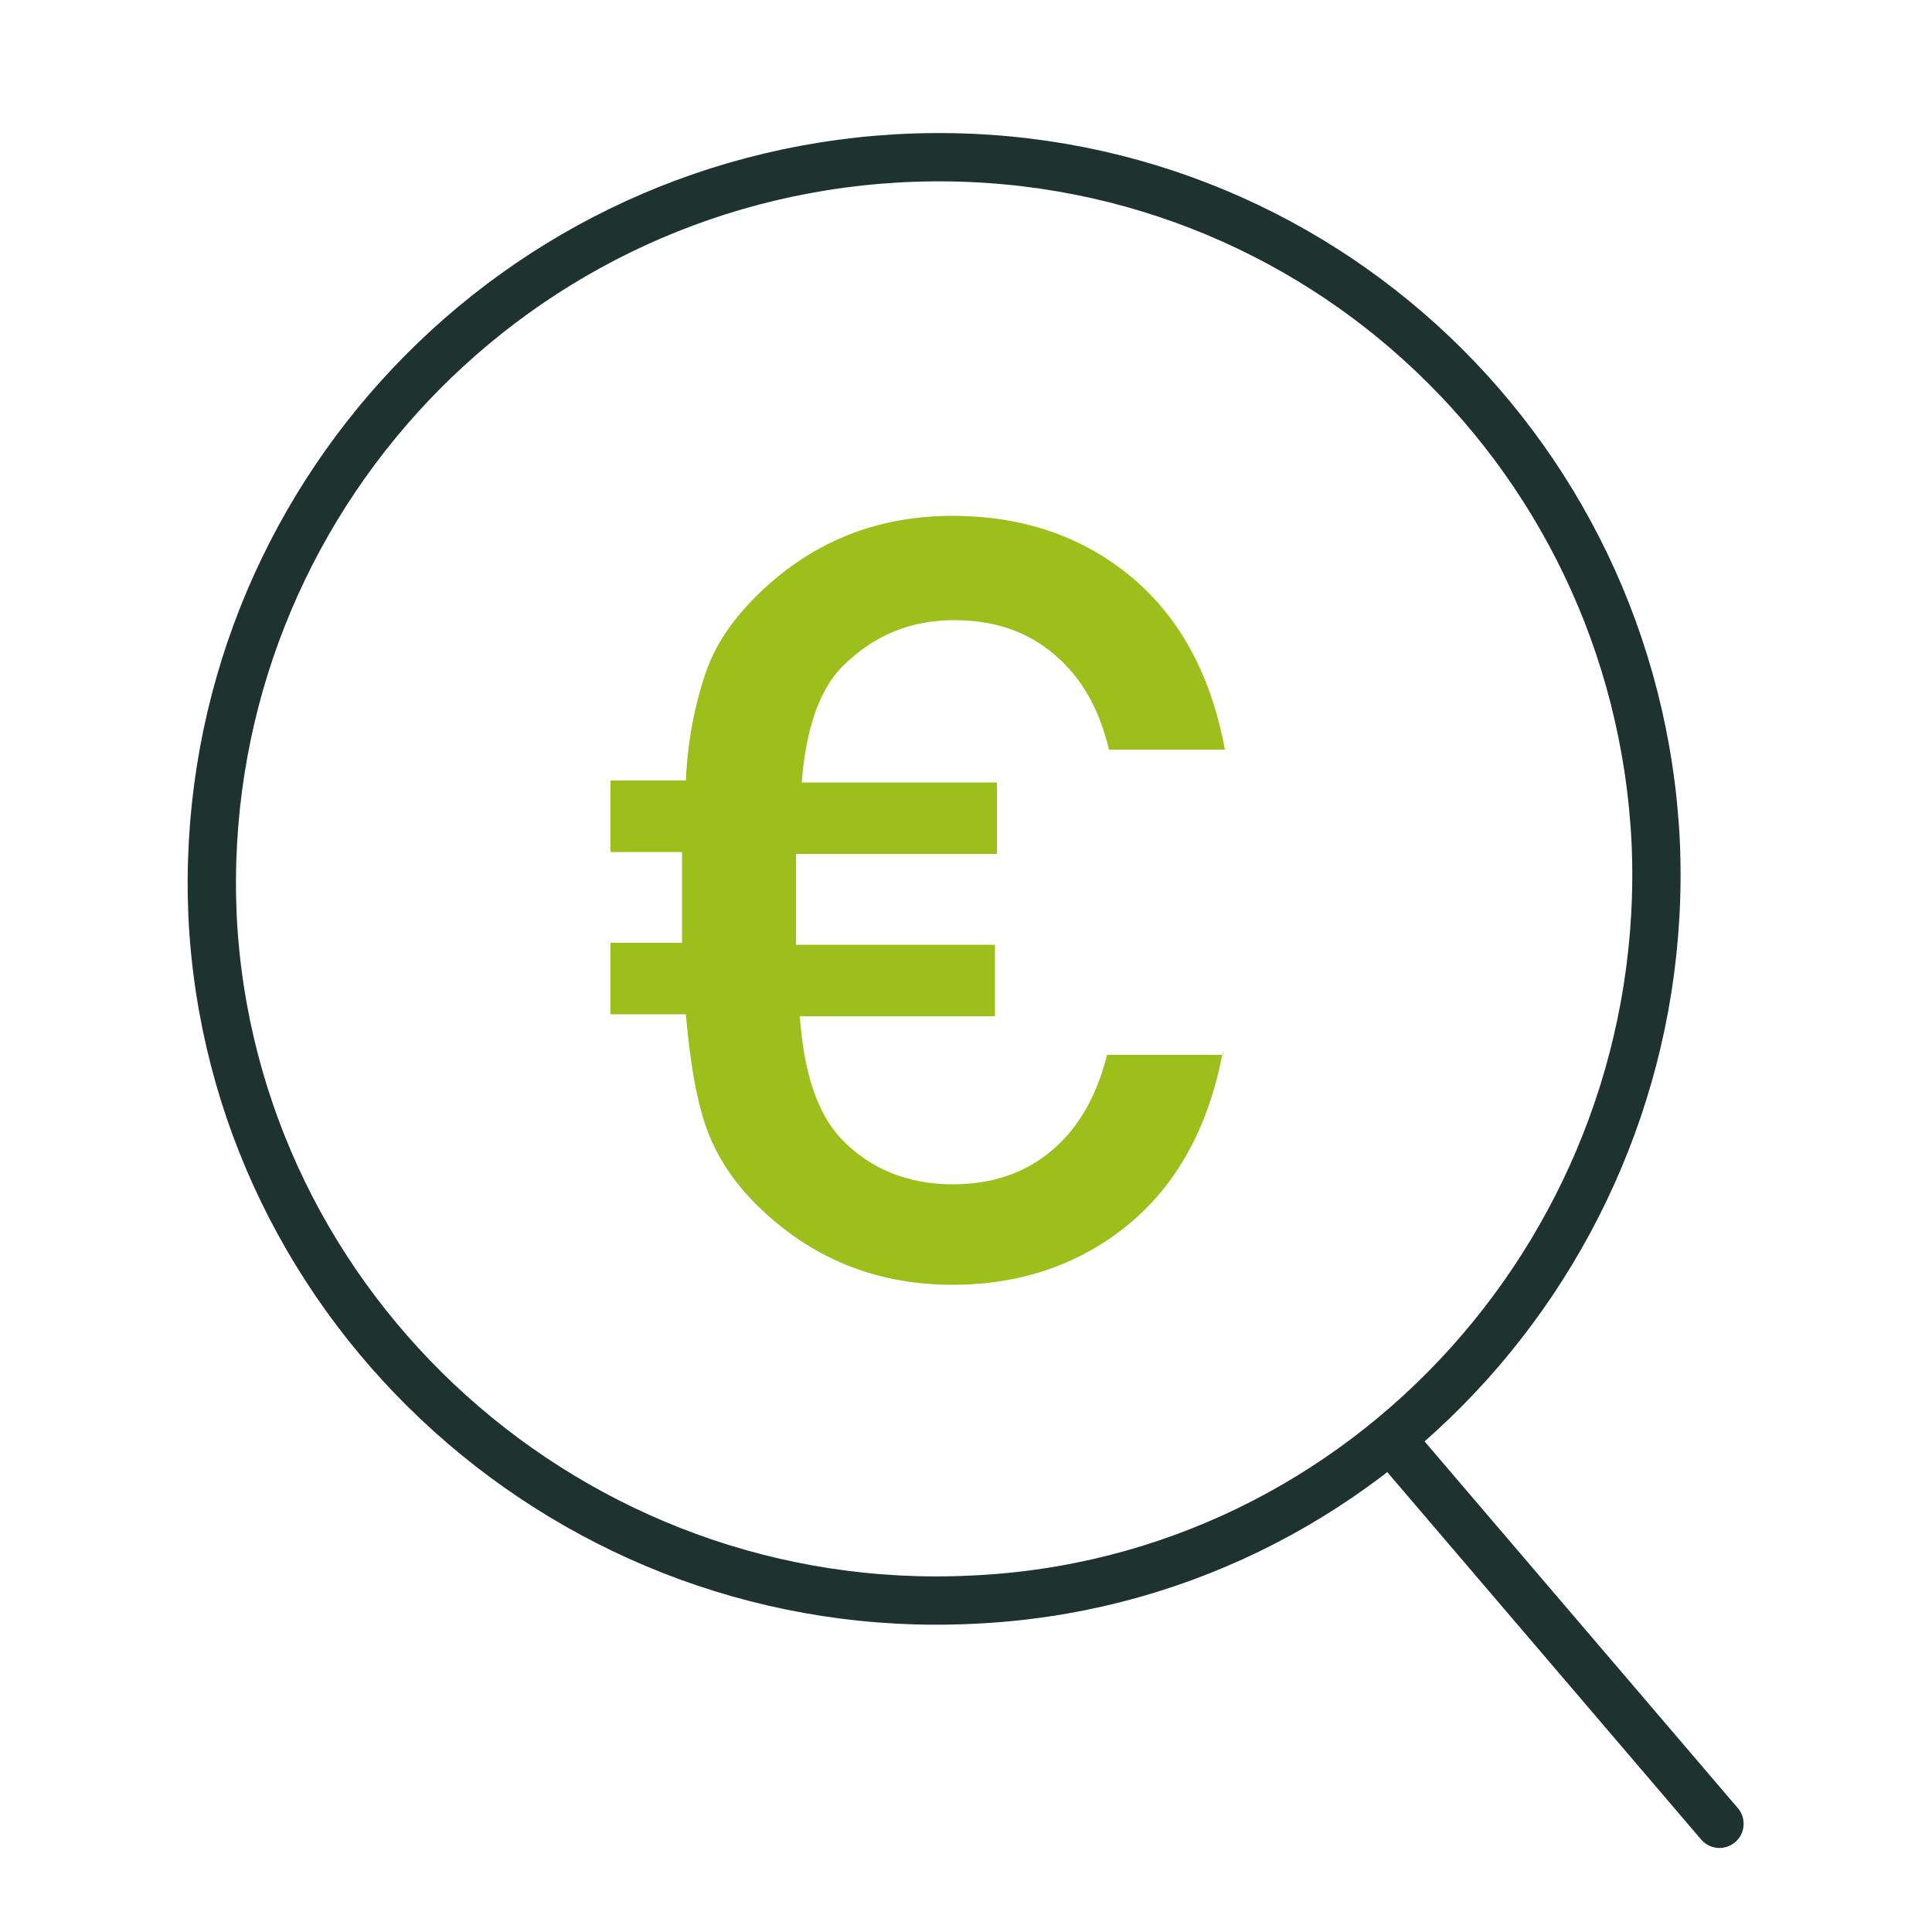 <?xml version="1.0" encoding="utf-8"?>
<!-- Generator: Adobe Illustrator 24.1.1, SVG Export Plug-In . SVG Version: 6.00 Build 0)  -->
<svg version="1.1" id="Livello_1" xmlns="http://www.w3.org/2000/svg" xmlns:xlink="http://www.w3.org/1999/xlink" x="0px" y="0px"
	 viewBox="0 0 100 100" style="enable-background:new 0 0 100 100;" xml:space="preserve">
<style type="text/css">
	.st0{fill:none;stroke:#1E3330;stroke-width:2.5;stroke-linecap:round;stroke-linejoin:round;}
	.st1{enable-background:new    ;}
	.st2{fill:#9DBF1C;}
</style>
<g>
	<g id="Livello_2-2">
		<path class="st0" d="M85.7,43.6c0.9,20.6-14.9,38.3-35.4,39.2C29.7,83.8,12,67.9,11,47.4c-0.9-20.6,14.9-38,35.4-39.2
			C67.3,7,84.7,23,85.7,43.6L85.7,43.6z"/>
		<line class="st0" x1="72" y1="74.5" x2="89" y2="94.4"/>
	</g>
	<g class="st1">
		<path class="st2" d="M63.3,54.4c-0.7,3.8-2.3,6.8-4.8,8.9c-2.5,2.1-5.6,3.2-9.2,3.2c-4,0-7.4-1.4-10.2-4.2
			c-1.2-1.2-2.1-2.6-2.6-4.1c-0.5-1.5-0.8-3.4-1-5.7h-3.9v-3.7h3.7v-4.7h-3.7v-3.7h3.9c0.1-2.2,0.5-4,1-5.5c0.5-1.5,1.4-2.8,2.6-4
			c2.8-2.8,6.2-4.2,10.2-4.2c3.7,0,6.8,1.1,9.3,3.2c2.5,2.1,4.1,5.1,4.8,8.9h-6c-0.5-2.1-1.4-3.7-2.8-4.9c-1.4-1.2-3.1-1.8-5.2-1.8
			c-2.3,0-4.2,0.8-5.8,2.4c-1.2,1.2-1.9,3.3-2.1,6h10.1v3.7H41.2v4.7h10.3v3.7H41.4c0.2,2.9,0.9,5,2.1,6.3c1.5,1.6,3.5,2.4,5.8,2.4
			c2.1,0,3.8-0.6,5.2-1.8c1.4-1.2,2.3-2.9,2.8-4.9H63.3z"/>
	</g>
</g>
</svg>
